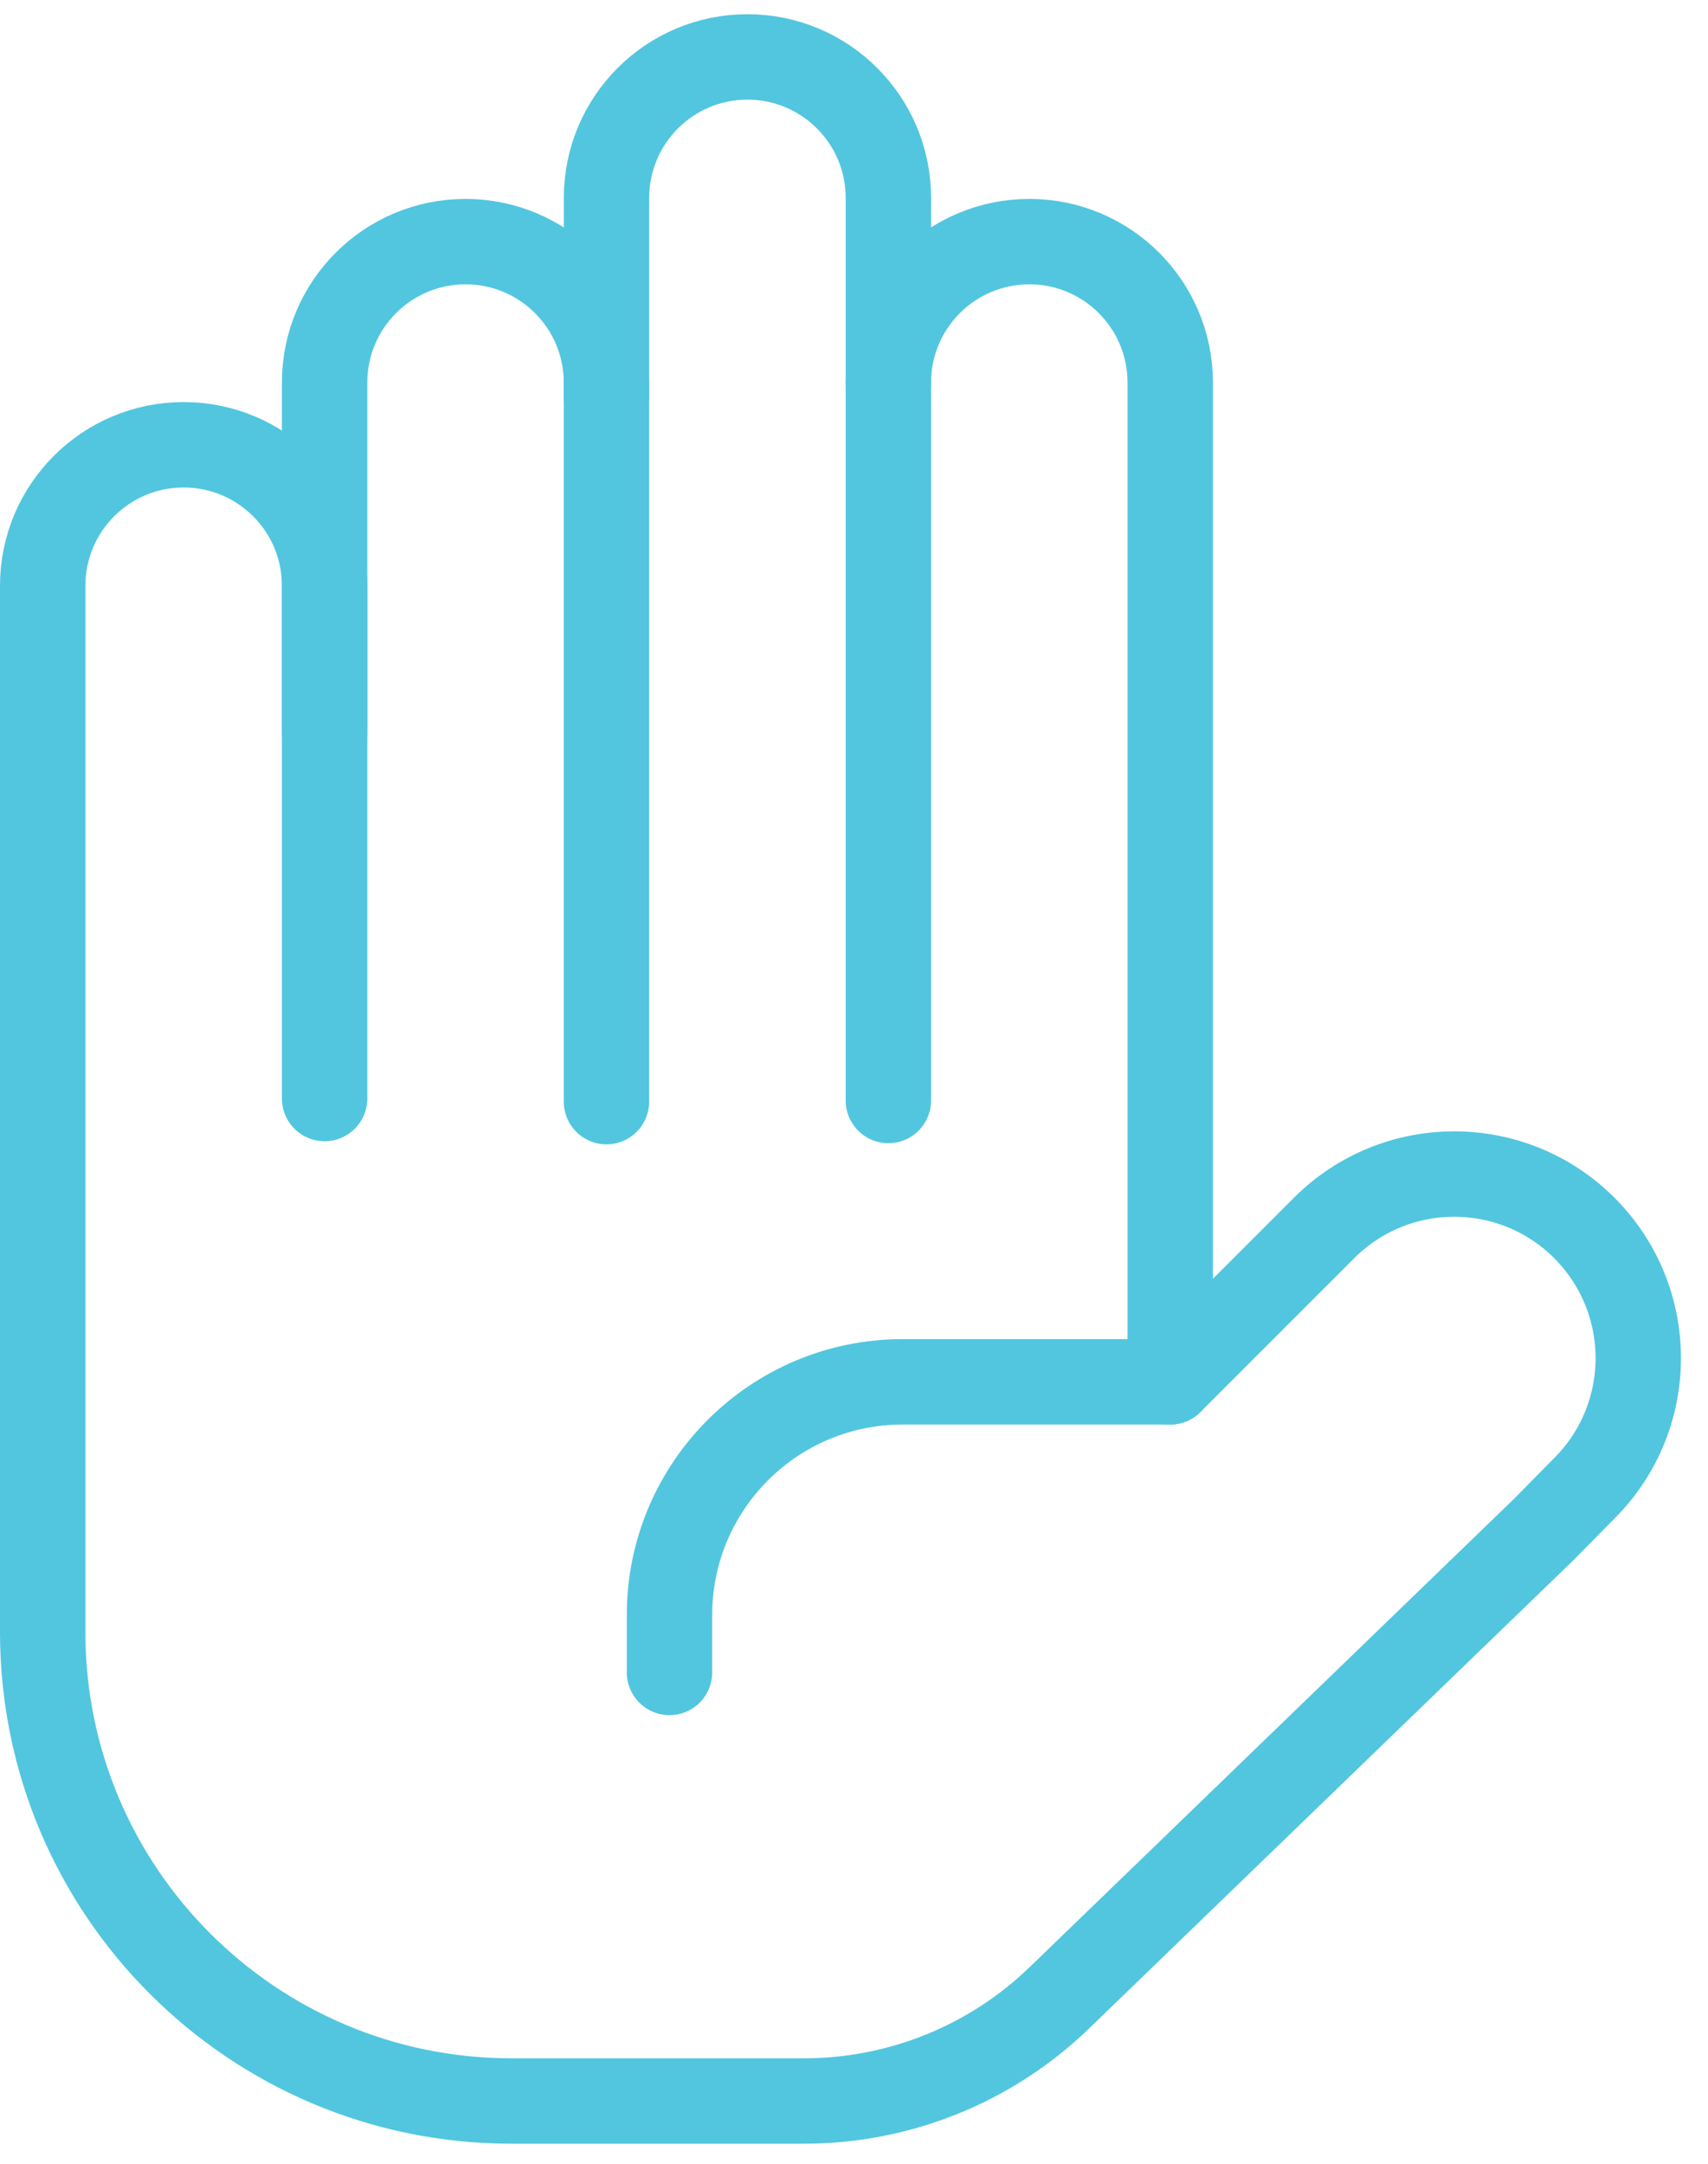 <svg xmlns="http://www.w3.org/2000/svg" width="39.367" height="49.864" viewBox="0.0 0.0 40.0 50.0" version="1.1">
    <title>accountability-icon</title>
    <g id="Artwork" stroke="none" stroke-width="1" fill="none" fill-rule="evenodd" stroke-linecap="round" stroke-linejoin="round">
        <g id="iMac-27&quot;" transform="translate(-104, -265)" stroke="#52C6DF" stroke-width="2">
            <g id="accountability-icon" transform="translate(105, 266)">
                <path d="M13.203,24.463 L13.203,7.626 C13.203,5.803 11.725,4.325 9.902,4.325 L9.902,4.325 C8.079,4.325 6.602,5.803 6.602,7.626 L6.602,15.817" id="Stroke-1" />
                <path d="M19.805,24.436 L19.805,3.301 C19.805,1.478 18.327,0 16.504,0 L16.504,0 C14.681,0 13.204,1.478 13.204,3.301 L13.204,7.971" id="Stroke-3" />
                <path d="M19.805,7.626 C19.805,5.803 21.283,4.325 23.106,4.325 L23.106,4.325 C24.929,4.325 26.406,5.803 26.406,7.626 L26.406,29.583 L26.406,31.024 L21.195,31.024 L20.14,31.024 C17.124,31.024 14.679,33.469 14.679,36.485 L14.679,37.829" id="Stroke-5" />
                <path d="M26.406,31.024 L30.009,27.421 C31.692,25.738 34.421,25.738 36.104,27.421 L36.104,27.421 C37.779,29.096 37.789,31.808 36.126,33.495 L35.151,34.484 L23.811,45.446 C22.207,46.997 20.063,47.864 17.832,47.864 L15.427,47.864 L10.98,47.864 C4.916,47.864 0,42.948 0,36.884 L0,12.383 C0,10.56 1.478,9.082 3.301,9.082 L3.301,9.082 C5.124,9.082 6.602,10.56 6.602,12.383 L6.602,24.39" id="Stroke-7" />
            </g>
        </g>
    </g>
</svg>